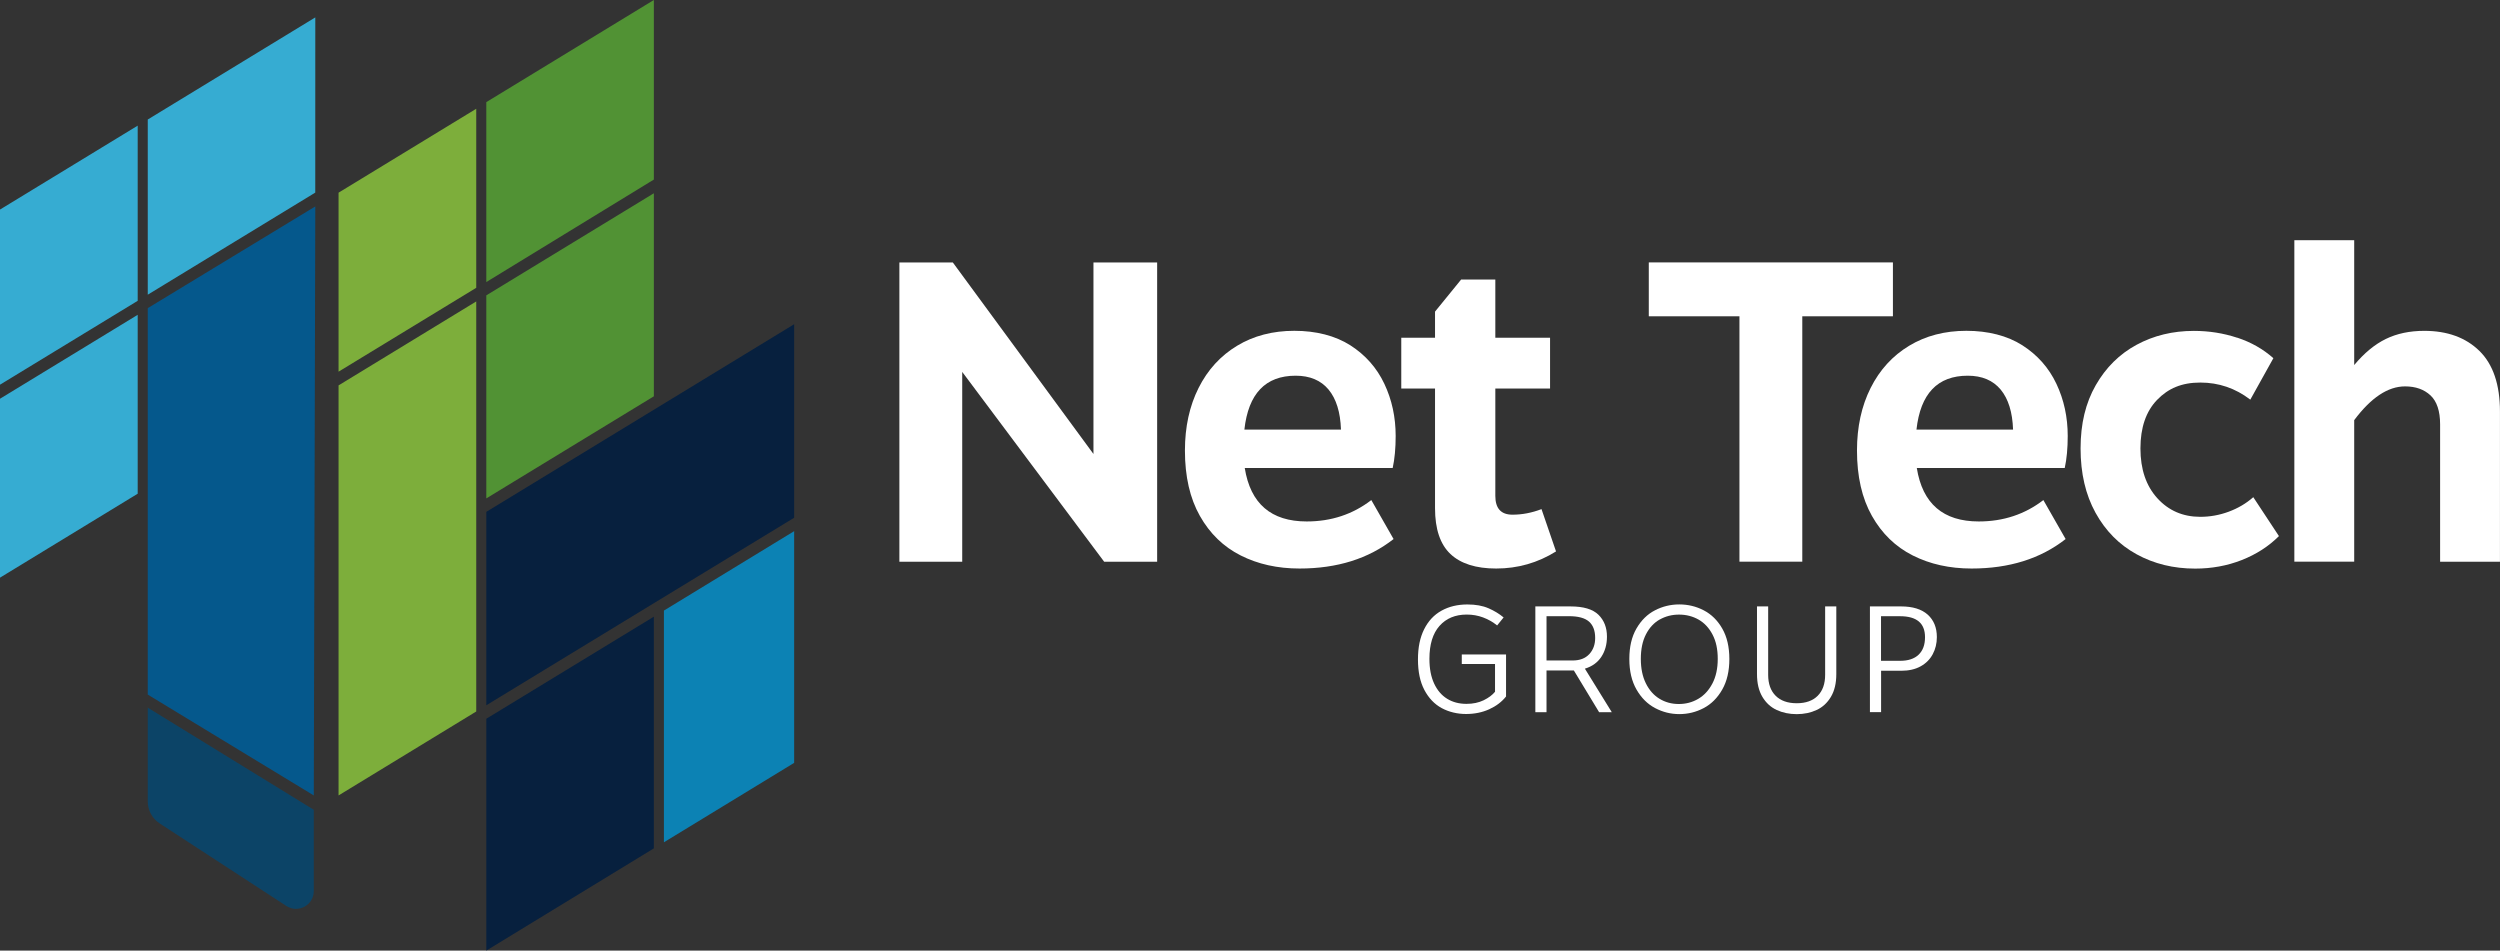 <?xml version="1.0" encoding="UTF-8"?> <svg xmlns="http://www.w3.org/2000/svg" id="Layer_2" viewBox="0 0 678.33 257.93"><rect x="0" y="0" width="678.33" height="257.93" fill="#333333" stroke="none"/><defs><style> .cls-1 { fill: #07203e; } .cls-2 { fill: #36acd2; } .cls-3 { fill: #7dae3b; } .cls-4 { fill: #05588c; } .cls-5 { fill: #fff; } .cls-6 { fill: #519234; } .cls-7 { fill: #0c82b4; } .cls-8 { fill: #0c4467; } </style></defs><g id="Layer_1-2" data-name="Layer_1"><g><g><path class="cls-5" d="M313.97,71.21v81.2h-14.38l-38.51-51.5v51.5h-17.05v-81.2h14.5l38.16,51.97v-51.97h17.28Z"></path><path class="cls-5" d="M372.09,135.7l6.03,10.56c-6.81,5.34-15.31,8-25.52,8-5.96,0-11.27-1.18-15.95-3.54-4.68-2.36-8.37-5.93-11.08-10.73-2.71-4.79-4.06-10.71-4.06-17.75,0-6.42,1.24-12.08,3.71-16.99,2.47-4.91,5.95-8.72,10.44-11.43,4.48-2.71,9.67-4.06,15.54-4.06s11.1,1.32,15.2,3.94c4.1,2.63,7.17,6.11,9.22,10.44,2.05,4.33,3.07,9.05,3.07,14.15,0,3.33-.27,6.23-.81,8.7h-40.14c1.55,9.67,7.15,14.5,16.82,14.5,6.65,0,12.49-1.93,17.52-5.8ZM337.63,116.56h26.22c-.16-4.72-1.28-8.33-3.36-10.85-2.09-2.51-5.07-3.77-8.93-3.77-8.2,0-12.84,4.87-13.92,14.62Z"></path><path class="cls-5" d="M393.55,150.32c-2.78-2.63-4.18-6.77-4.18-12.41v-32.48h-9.16v-13.8h9.16v-7.08l7.08-8.7h9.28v15.78h14.85v13.8h-14.85v29.12c0,3.4,1.55,5.1,4.64,5.1,2.63,0,5.26-.5,7.89-1.51l3.94,11.48c-4.95,3.09-10.36,4.64-16.24,4.64-5.49,0-9.63-1.32-12.41-3.94Z"></path><path class="cls-5" d="M471.96,85.82h-24.59v-14.62h66.24v14.62h-24.59v66.58h-17.05v-66.58Z"></path><path class="cls-5" d="M554.44,135.7l6.03,10.56c-6.81,5.34-15.31,8-25.52,8-5.96,0-11.27-1.18-15.95-3.54-4.68-2.36-8.37-5.93-11.08-10.73-2.71-4.79-4.06-10.71-4.06-17.75,0-6.42,1.24-12.08,3.71-16.99,2.47-4.91,5.95-8.72,10.44-11.43,4.48-2.71,9.67-4.06,15.54-4.06s11.1,1.32,15.2,3.94c4.1,2.63,7.17,6.11,9.22,10.44,2.05,4.33,3.07,9.05,3.07,14.15,0,3.33-.27,6.23-.81,8.7h-40.14c1.55,9.67,7.15,14.5,16.82,14.5,6.65,0,12.49-1.93,17.52-5.8ZM519.99,116.56h26.22c-.16-4.72-1.28-8.33-3.36-10.85-2.09-2.51-5.07-3.77-8.93-3.77-8.2,0-12.84,4.87-13.92,14.62Z"></path><path class="cls-5" d="M607.04,91.62c3.75,1.24,7.02,3.09,9.8,5.57l-6.26,11.25c-4.02-3.09-8.55-4.64-13.57-4.64s-8.7,1.57-11.72,4.7c-3.02,3.13-4.52,7.52-4.52,13.17s1.53,10.15,4.58,13.51c3.05,3.36,6.94,5.05,11.66,5.05,2.63,0,5.2-.46,7.71-1.39,2.51-.93,4.74-2.24,6.67-3.94l6.96,10.56c-2.78,2.78-6.15,4.95-10.09,6.5-3.94,1.55-8.16,2.32-12.64,2.32-5.88,0-11.18-1.3-15.89-3.89-4.72-2.59-8.43-6.34-11.14-11.25-2.71-4.91-4.06-10.73-4.06-17.46s1.37-12.37,4.12-17.17c2.74-4.79,6.44-8.45,11.08-10.96,4.64-2.51,9.82-3.77,15.54-3.77,4.1,0,8.02.62,11.77,1.86Z"></path><path class="cls-5" d="M638.77,99.05c2.71-3.25,5.57-5.61,8.58-7.08,3.02-1.47,6.5-2.2,10.44-2.2,6.26,0,11.25,1.82,14.96,5.45,3.71,3.64,5.57,9.13,5.57,16.47v40.72h-16.24v-37.24c0-3.63-.87-6.26-2.61-7.89-1.74-1.62-4.04-2.44-6.9-2.44-4.64,0-9.24,3.06-13.8,9.16v38.4h-16.24v-87.23h16.24v33.87Z"></path></g><g><path class="cls-5" d="M403.86,165.03c1.57.68,2.94,1.52,4.12,2.5l-1.76,2.17c-1.15-.93-2.42-1.65-3.81-2.17-1.39-.52-2.87-.78-4.43-.78-3.12,0-5.58,1.03-7.4,3.08-1.82,2.05-2.73,5.03-2.73,8.94,0,2.62.42,4.85,1.27,6.68.85,1.83,2.02,3.21,3.53,4.14,1.5.93,3.25,1.39,5.25,1.39,1.78,0,3.33-.33,4.67-.98,1.34-.66,2.36-1.42,3.08-2.3v-7.54h-9.02v-2.58h12.01v11.4c-1.15,1.45-2.67,2.6-4.55,3.46-1.89.86-3.99,1.29-6.31,1.29s-4.63-.53-6.6-1.6c-1.97-1.07-3.53-2.71-4.7-4.92s-1.74-4.97-1.74-8.28.56-5.96,1.68-8.2,2.69-3.92,4.72-5.04c2.02-1.12,4.36-1.68,7.01-1.68,2.24,0,4.15.34,5.72,1.03Z"></path><path class="cls-5" d="M433.89,193.24l-6.85-11.32h-7.42v11.32h-3.03v-28.7h9.55c3.5,0,6.02.75,7.56,2.25,1.54,1.5,2.32,3.49,2.32,5.95,0,2.11-.51,3.93-1.52,5.47-1.01,1.54-2.5,2.62-4.47,3.22l7.3,11.81h-3.44ZM426.71,179.21c1.94,0,3.44-.57,4.51-1.72,1.07-1.15,1.6-2.61,1.6-4.39,0-1.97-.55-3.44-1.66-4.43-1.11-.98-2.92-1.48-5.43-1.48h-6.11v12.01h7.09Z"></path><path class="cls-5" d="M462.28,165.6c2.06,1.07,3.74,2.71,5.02,4.94s1.93,4.98,1.93,8.26-.64,6.05-1.93,8.3c-1.29,2.26-2.96,3.93-5.02,5.02-2.06,1.09-4.27,1.64-6.62,1.64s-4.52-.55-6.58-1.64c-2.06-1.09-3.75-2.77-5.04-5.02-1.3-2.25-1.95-5.02-1.95-8.3s.64-6.03,1.93-8.26,2.96-3.88,5.02-4.94c2.06-1.07,4.27-1.6,6.62-1.6s4.56.53,6.62,1.6ZM450.35,168.08c-1.57.89-2.82,2.23-3.75,4.04-.93,1.8-1.39,4.02-1.39,6.64s.45,4.78,1.35,6.62c.9,1.84,2.13,3.25,3.69,4.2,1.56.96,3.31,1.44,5.25,1.44s3.67-.46,5.27-1.39c1.6-.93,2.88-2.32,3.85-4.16.97-1.84,1.46-4.08,1.46-6.7s-.47-4.8-1.42-6.6c-.94-1.8-2.21-3.16-3.79-4.06-1.59-.9-3.35-1.35-5.29-1.35s-3.66.45-5.23,1.33Z"></path><path class="cls-5" d="M482.08,192.64c-1.63-.75-2.92-1.94-3.89-3.57-.97-1.63-1.46-3.68-1.46-6.17v-18.37h3.03v18.57c0,2.43.68,4.33,2.03,5.68,1.35,1.35,3.26,2.03,5.72,2.03s4.36-.68,5.7-2.03c1.34-1.35,2.01-3.25,2.01-5.68v-18.57h3.03v18.37c0,2.49-.49,4.54-1.46,6.17-.97,1.63-2.26,2.82-3.88,3.57-1.61.75-3.42,1.13-5.41,1.13s-3.81-.38-5.43-1.13Z"></path><path class="cls-5" d="M507.36,164.54h8.45c3.17,0,5.58.75,7.24,2.23,1.65,1.49,2.48,3.52,2.48,6.09,0,1.7-.37,3.24-1.11,4.63-.74,1.39-1.83,2.5-3.28,3.3-1.45.81-3.21,1.21-5.29,1.21h-5.45v11.23h-3.03v-28.7ZM515.56,179.3c2.19,0,3.86-.55,5.02-1.66,1.16-1.11,1.74-2.69,1.74-4.74,0-3.8-2.25-5.7-6.77-5.7h-5.17v12.09h5.17Z"></path></g><g><polygon class="cls-2" points="0 56.86 0 104.38 37.36 81.62 37.36 34.09 0 56.86"></polygon><polygon class="cls-2" points="0 108.19 0 156.74 37.36 133.96 37.36 85.42 0 108.19"></polygon><polygon class="cls-2" points="40.09 32.43 40.09 79.96 85.54 52.26 85.55 4.72 40.09 32.43"></polygon><polygon class="cls-3" points="91.86 52.28 91.86 100.85 129.22 78.09 129.22 29.51 91.86 52.28"></polygon><polygon class="cls-3" points="91.86 104.57 91.86 215.83 129.22 193.05 129.22 81.79 91.86 104.57"></polygon><polygon class="cls-6" points="131.95 27.71 131.95 76.53 177.41 48.72 177.41 0 131.95 27.71"></polygon><polygon class="cls-6" points="131.95 80.14 131.95 135.23 177.41 107.53 177.41 52.44 131.95 80.14"></polygon><polygon class="cls-1" points="131.95 138.88 131.95 191.36 215.48 140.48 215.48 87.97 131.95 138.88"></polygon><polygon class="cls-1" points="131.95 195.02 131.95 257.93 177.41 230.19 177.41 167.32 131.95 195.02"></polygon><polygon class="cls-7" points="180.14 165.67 180.14 228.54 215.48 206.99 215.48 144.12 180.14 165.67"></polygon><polygon class="cls-4" points="40.09 83.61 85.55 56.01 85.14 215.83 40.09 188.46 40.09 83.61"></polygon><path class="cls-8" d="M40.09,192v25.43c0,2.45,1.25,4.74,3.32,6.05l34.32,22.36c3.21,2.04,7.41-.26,7.41-4.06v-22.06l-45.05-27.71Z"></path></g></g></g></svg> 